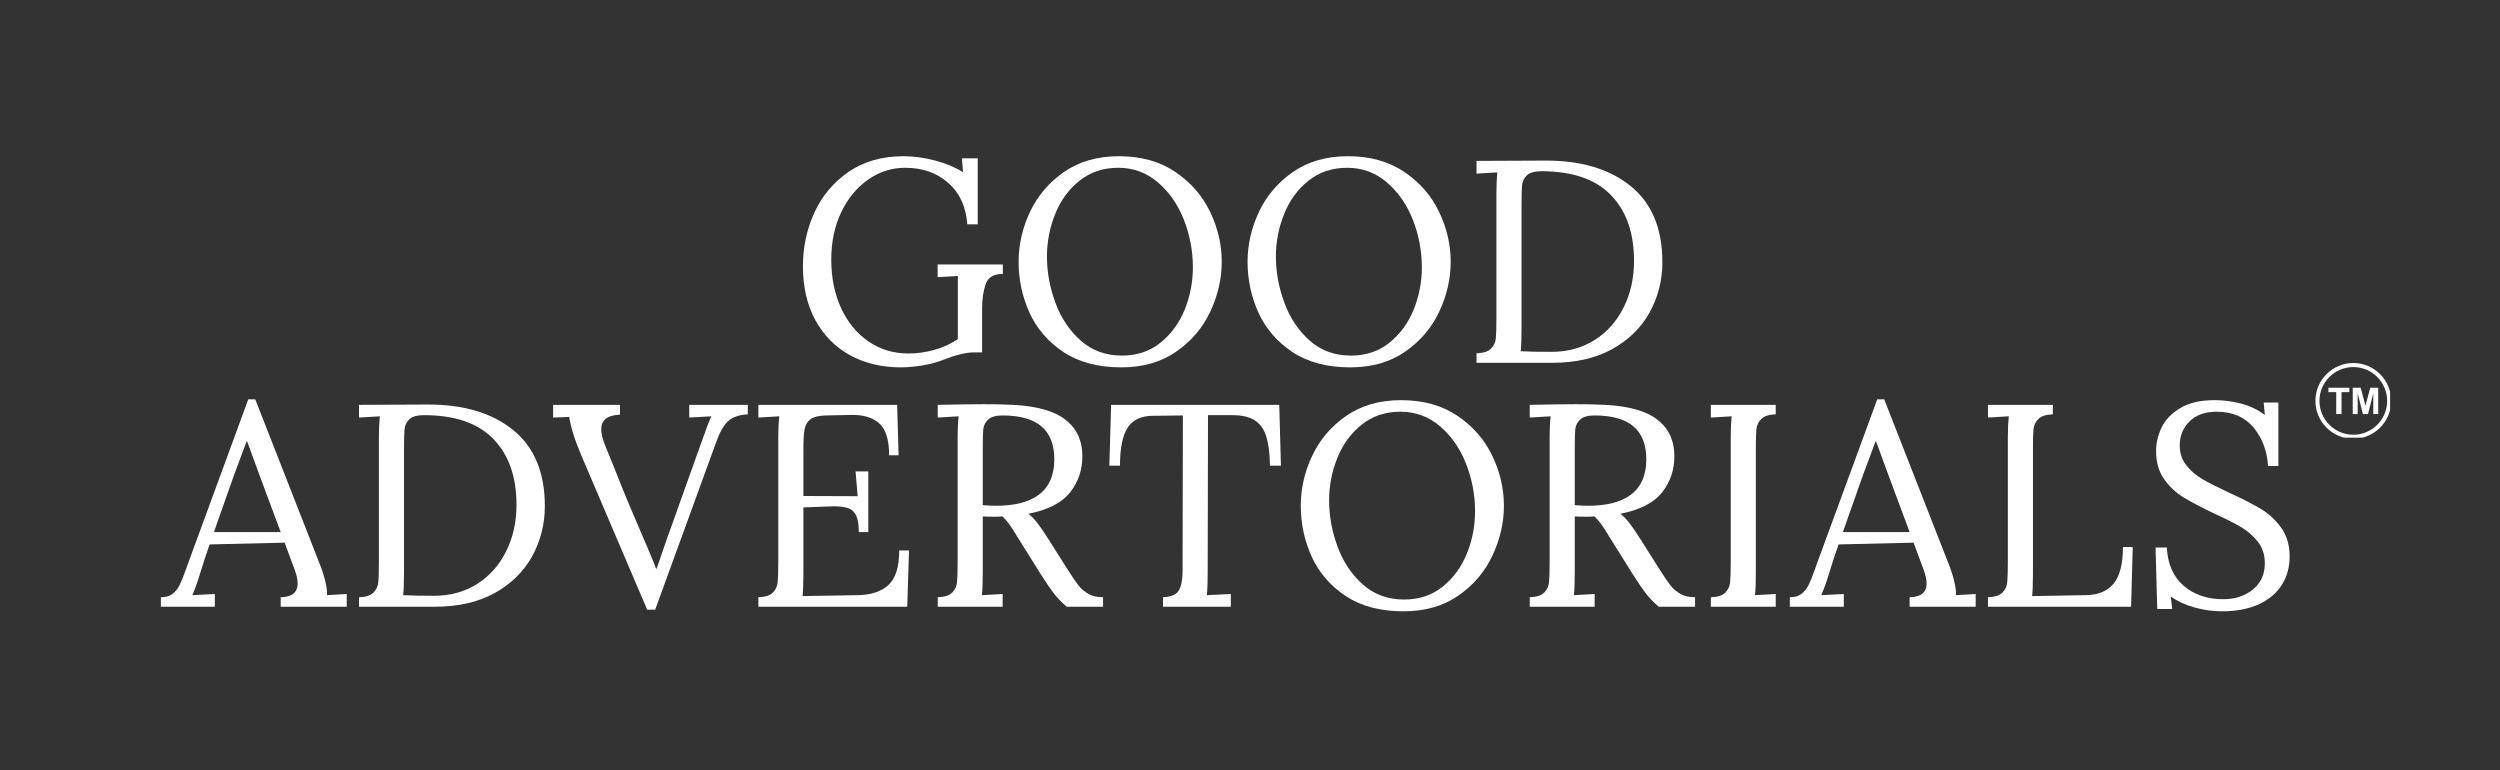 <svg xmlns="http://www.w3.org/2000/svg" xmlns:xlink="http://www.w3.org/1999/xlink" width="500" zoomAndPan="magnify" viewBox="0 0 375 115.5" height="154" preserveAspectRatio="xMidYMid meet" version="1.0"><rect x="0" y="0" width="375" height="115.5" fill="#333333" stroke="none"/><defs><g/><clipPath id="689b76b514"><path d="M 347.312 54.453 L 358.516 54.453 L 358.516 65.652 L 347.312 65.652 Z M 347.312 54.453 " clip-rule="nonzero"/></clipPath></defs><g fill="#ffffff" fill-opacity="1"><g transform="translate(118.409, 54.417)"><g><path d="M 16.75 0.688 C 13.863 0.688 11.305 0.078 9.078 -1.141 C 6.859 -2.367 5.129 -4.125 3.891 -6.406 C 2.648 -8.688 2.031 -11.383 2.031 -14.5 C 2.031 -17.32 2.598 -19.988 3.734 -22.5 C 4.879 -25.008 6.586 -27.051 8.859 -28.625 C 11.141 -30.195 13.883 -30.984 17.094 -30.984 C 18.645 -30.984 20.223 -30.77 21.828 -30.344 C 23.43 -29.926 24.836 -29.344 26.047 -28.594 L 25.875 -30.672 L 28.25 -30.672 L 28.25 -20.766 L 26.688 -20.766 C 26.488 -23.422 25.531 -25.5 23.812 -27 C 22.102 -28.5 19.961 -29.25 17.391 -29.25 C 15.348 -29.25 13.484 -28.656 11.797 -27.469 C 10.109 -26.289 8.766 -24.656 7.766 -22.562 C 6.773 -20.469 6.281 -18.109 6.281 -15.484 C 6.281 -12.773 6.77 -10.352 7.75 -8.219 C 8.727 -6.082 10.098 -4.41 11.859 -3.203 C 13.617 -1.992 15.625 -1.391 17.875 -1.391 C 19.113 -1.391 20.391 -1.566 21.703 -1.922 C 23.016 -2.285 24.203 -2.828 25.266 -3.547 L 25.266 -13.016 L 22.234 -12.844 L 22.234 -14.75 L 32.016 -14.75 L 32.016 -13.328 C 30.629 -13.328 29.766 -12.801 29.422 -11.75 C 29.078 -10.695 28.906 -9.504 28.906 -8.172 L 28.906 -1.562 L 27.734 -1.562 C 26.523 -1.562 24.969 -1.188 23.062 -0.438 C 22.195 -0.082 21.172 0.191 19.984 0.391 C 18.805 0.586 17.727 0.688 16.75 0.688 Z M 16.75 0.688 "/></g></g></g><g fill="#ffffff" fill-opacity="1"><g transform="translate(150.807, 54.417)"><g><path d="M 17.391 0.688 C 13.93 0.688 11.047 -0.07 8.734 -1.594 C 6.43 -3.125 4.727 -5.094 3.625 -7.5 C 2.531 -9.914 1.984 -12.461 1.984 -15.141 C 1.984 -17.711 2.551 -20.207 3.688 -22.625 C 4.832 -25.051 6.535 -27.051 8.797 -28.625 C 11.066 -30.195 13.816 -30.984 17.047 -30.984 C 20.359 -30.984 23.176 -30.195 25.5 -28.625 C 27.82 -27.051 29.562 -25.051 30.719 -22.625 C 31.875 -20.207 32.453 -17.711 32.453 -15.141 C 32.453 -12.598 31.879 -10.109 30.734 -7.672 C 29.598 -5.242 27.895 -3.242 25.625 -1.672 C 23.363 -0.098 20.617 0.688 17.391 0.688 Z M 17.484 -1.078 C 19.734 -1.078 21.656 -1.719 23.25 -3 C 24.852 -4.289 26.066 -5.941 26.891 -7.953 C 27.711 -9.973 28.125 -12.098 28.125 -14.328 C 28.125 -16.773 27.676 -19.145 26.781 -21.438 C 25.883 -23.727 24.582 -25.602 22.875 -27.062 C 21.176 -28.52 19.191 -29.25 16.922 -29.25 C 14.672 -29.25 12.738 -28.602 11.125 -27.312 C 9.508 -26.031 8.289 -24.363 7.469 -22.312 C 6.645 -20.27 6.234 -18.141 6.234 -15.922 C 6.234 -13.641 6.648 -11.352 7.484 -9.062 C 8.316 -6.77 9.582 -4.863 11.281 -3.344 C 12.988 -1.832 15.055 -1.078 17.484 -1.078 Z M 17.484 -1.078 "/></g></g></g><g fill="#ffffff" fill-opacity="1"><g transform="translate(185.151, 54.417)"><g><path d="M 17.391 0.688 C 13.93 0.688 11.047 -0.07 8.734 -1.594 C 6.43 -3.125 4.727 -5.094 3.625 -7.5 C 2.531 -9.914 1.984 -12.461 1.984 -15.141 C 1.984 -17.711 2.551 -20.207 3.688 -22.625 C 4.832 -25.051 6.535 -27.051 8.797 -28.625 C 11.066 -30.195 13.816 -30.984 17.047 -30.984 C 20.359 -30.984 23.176 -30.195 25.5 -28.625 C 27.82 -27.051 29.562 -25.051 30.719 -22.625 C 31.875 -20.207 32.453 -17.711 32.453 -15.141 C 32.453 -12.598 31.879 -10.109 30.734 -7.672 C 29.598 -5.242 27.895 -3.242 25.625 -1.672 C 23.363 -0.098 20.617 0.688 17.391 0.688 Z M 17.484 -1.078 C 19.734 -1.078 21.656 -1.719 23.25 -3 C 24.852 -4.289 26.066 -5.941 26.891 -7.953 C 27.711 -9.973 28.125 -12.098 28.125 -14.328 C 28.125 -16.773 27.676 -19.145 26.781 -21.438 C 25.883 -23.727 24.582 -25.602 22.875 -27.062 C 21.176 -28.52 19.191 -29.25 16.922 -29.25 C 14.672 -29.25 12.738 -28.602 11.125 -27.312 C 9.508 -26.031 8.289 -24.363 7.469 -22.312 C 6.645 -20.27 6.234 -18.141 6.234 -15.922 C 6.234 -13.641 6.648 -11.352 7.484 -9.062 C 8.316 -6.77 9.582 -4.863 11.281 -3.344 C 12.988 -1.832 15.055 -1.078 17.484 -1.078 Z M 17.484 -1.078 "/></g></g></g><g fill="#ffffff" fill-opacity="1"><g transform="translate(219.105, 54.417)"><g><path d="M 2.375 -1.422 C 3.383 -1.453 4.102 -1.68 4.531 -2.109 C 4.969 -2.547 5.211 -3.062 5.266 -3.656 C 5.328 -4.25 5.359 -5.281 5.359 -6.75 L 5.359 -25.438 C 5.359 -26.645 5.406 -27.688 5.5 -28.562 L 2.375 -28.375 L 2.375 -30.281 L 12.594 -30.328 C 18.008 -30.359 22.305 -29.086 25.484 -26.516 C 28.66 -23.953 30.25 -20.145 30.25 -15.094 C 30.25 -12.383 29.613 -9.875 28.344 -7.562 C 27.07 -5.258 25.195 -3.422 22.719 -2.047 C 20.238 -0.68 17.254 0 13.766 0 L 2.375 0 Z M 13.625 -1.641 C 16.051 -1.641 18.203 -2.227 20.078 -3.406 C 21.953 -4.594 23.406 -6.223 24.438 -8.297 C 25.477 -10.379 26 -12.703 26 -15.266 C 26 -19.484 24.844 -22.781 22.531 -25.156 C 20.227 -27.539 16.754 -28.734 12.109 -28.734 C 11.098 -28.734 10.375 -28.531 9.938 -28.125 C 9.508 -27.719 9.266 -27.219 9.203 -26.625 C 9.148 -26.039 9.125 -25.008 9.125 -23.531 L 9.125 -5.109 C 9.125 -3.609 9.082 -2.484 9 -1.734 C 10.008 -1.672 11.551 -1.641 13.625 -1.641 Z M 13.625 -1.641 "/></g></g></g><g fill="#ffffff" fill-opacity="1"><g transform="translate(24.398, 91.008)"><g><path d="M -0.266 -1.422 C 0.461 -1.422 1.039 -1.586 1.469 -1.922 C 1.906 -2.254 2.258 -2.688 2.531 -3.219 C 2.801 -3.758 3.125 -4.562 3.5 -5.625 L 3.938 -6.844 L 12.844 -31.109 L 13.891 -31.109 L 23.531 -6.484 C 23.852 -5.711 24.129 -4.867 24.359 -3.953 C 24.586 -3.047 24.688 -2.305 24.656 -1.734 L 27.609 -1.906 L 27.609 0 L 17.703 0 L 17.703 -1.422 C 19.398 -1.453 20.25 -2.145 20.25 -3.5 C 20.25 -4.051 20.102 -4.727 19.812 -5.531 L 18.297 -9.609 L 7.047 -9.344 C 6.617 -8.164 6.113 -6.625 5.531 -4.719 C 5.25 -3.758 4.891 -2.766 4.453 -1.734 L 7.828 -1.906 L 7.828 0 L -0.266 0 Z M 17.703 -11.203 L 14.625 -19.469 L 12.672 -24.797 L 12.594 -24.797 L 10.766 -19.906 L 8.438 -13.328 L 7.703 -11.203 Z M 17.703 -11.203 "/></g></g></g><g fill="#ffffff" fill-opacity="1"><g transform="translate(51.476, 91.008)"><g><path d="M 2.375 -1.422 C 3.383 -1.453 4.102 -1.68 4.531 -2.109 C 4.969 -2.547 5.211 -3.062 5.266 -3.656 C 5.328 -4.25 5.359 -5.281 5.359 -6.75 L 5.359 -25.438 C 5.359 -26.645 5.406 -27.688 5.5 -28.562 L 2.375 -28.375 L 2.375 -30.281 L 12.594 -30.328 C 18.008 -30.359 22.305 -29.086 25.484 -26.516 C 28.66 -23.953 30.25 -20.145 30.25 -15.094 C 30.25 -12.383 29.613 -9.875 28.344 -7.562 C 27.07 -5.258 25.195 -3.422 22.719 -2.047 C 20.238 -0.68 17.254 0 13.766 0 L 2.375 0 Z M 13.625 -1.641 C 16.051 -1.641 18.203 -2.227 20.078 -3.406 C 21.953 -4.594 23.406 -6.223 24.438 -8.297 C 25.477 -10.379 26 -12.703 26 -15.266 C 26 -19.484 24.844 -22.781 22.531 -25.156 C 20.227 -27.539 16.754 -28.734 12.109 -28.734 C 11.098 -28.734 10.375 -28.531 9.938 -28.125 C 9.508 -27.719 9.266 -27.219 9.203 -26.625 C 9.148 -26.039 9.125 -25.008 9.125 -23.531 L 9.125 -5.109 C 9.125 -3.609 9.082 -2.484 9 -1.734 C 10.008 -1.672 11.551 -1.641 13.625 -1.641 Z M 13.625 -1.641 "/></g></g></g><g fill="#ffffff" fill-opacity="1"><g transform="translate(83.138, 91.008)"><g><path d="M 4.109 -22.578 C 3.066 -25.035 2.445 -27 2.25 -28.469 L -0.172 -28.375 L -0.172 -30.281 L 9.859 -30.281 L 9.859 -28.859 L 9.828 -28.812 C 8.867 -28.758 8.164 -28.551 7.719 -28.188 C 7.27 -27.82 7.047 -27.297 7.047 -26.609 C 7.047 -25.941 7.25 -25.117 7.656 -24.141 L 8.781 -21.375 C 9.07 -20.656 9.508 -19.555 10.094 -18.078 C 10.688 -16.609 11.242 -15.27 11.766 -14.062 L 12.891 -11.422 C 14.016 -8.859 14.805 -6.957 15.266 -5.719 L 15.359 -5.719 L 16.953 -10.344 L 17.516 -11.891 L 21.328 -22.578 L 22.328 -25.359 C 22.867 -26.91 23.285 -27.977 23.578 -28.562 L 20.25 -28.375 L 20.25 -30.281 L 29.031 -30.281 L 29.031 -28.859 C 27.758 -28.797 26.785 -28.461 26.109 -27.859 C 25.43 -27.254 24.816 -26.176 24.266 -24.625 L 15.141 0.438 L 13.938 0.438 Z M 4.109 -22.578 "/></g></g></g><g fill="#ffffff" fill-opacity="1"><g transform="translate(111.383, 91.008)"><g><path d="M 2.375 -1.422 C 3.383 -1.453 4.102 -1.68 4.531 -2.109 C 4.969 -2.547 5.211 -3.062 5.266 -3.656 C 5.328 -4.25 5.359 -5.281 5.359 -6.75 L 5.359 -25.438 C 5.359 -26.645 5.406 -27.688 5.5 -28.562 L 2.375 -28.375 L 2.375 -30.281 L 23.188 -30.281 L 23.406 -22.719 L 21.984 -22.719 C 21.984 -25.082 21.469 -26.695 20.438 -27.562 C 19.414 -28.426 17.984 -28.828 16.141 -28.766 L 12.422 -28.688 C 11.379 -28.656 10.625 -28.457 10.156 -28.094 C 9.695 -27.738 9.41 -27.234 9.297 -26.578 C 9.18 -25.93 9.125 -24.914 9.125 -23.531 L 9.125 -16.609 L 17.266 -16.578 L 16.953 -20.297 L 18.859 -20.297 L 18.859 -11.203 L 17.438 -11.203 C 17.438 -12.273 17.305 -13.094 17.047 -13.656 C 16.785 -14.219 16.391 -14.594 15.859 -14.781 C 15.328 -14.969 14.582 -15.062 13.625 -15.062 L 12.281 -15.016 L 9.125 -14.891 L 9.125 -4.969 C 9.125 -3.469 9.082 -2.344 9 -1.594 L 17.266 -1.734 C 19.285 -1.766 20.828 -2.273 21.891 -3.266 C 22.961 -4.266 23.5 -5.988 23.5 -8.438 L 24.969 -8.438 L 24.703 0 L 2.375 0 Z M 2.375 -1.422 "/></g></g></g><g fill="#ffffff" fill-opacity="1"><g transform="translate(138.287, 91.008)"><g><path d="M 2.375 -1.422 C 3.383 -1.453 4.102 -1.68 4.531 -2.109 C 4.969 -2.547 5.211 -3.062 5.266 -3.656 C 5.328 -4.25 5.359 -5.281 5.359 -6.75 L 5.359 -25.438 C 5.359 -26.645 5.406 -27.688 5.5 -28.562 L 2.375 -28.375 L 2.375 -30.281 C 5.375 -30.344 7.641 -30.375 9.172 -30.375 C 10.555 -30.375 11.594 -30.359 12.281 -30.328 C 16.352 -30.273 19.332 -29.594 21.219 -28.281 C 23.113 -26.969 24.062 -25.066 24.062 -22.578 C 24.082 -20.586 23.488 -18.801 22.281 -17.219 C 21.07 -15.633 18.969 -14.539 15.969 -13.938 C 16.457 -13.562 16.898 -13.113 17.297 -12.594 C 17.703 -12.07 18.254 -11.266 18.953 -10.172 L 21.891 -5.531 C 22.523 -4.531 23.051 -3.758 23.469 -3.219 C 23.883 -2.688 24.391 -2.254 24.984 -1.922 C 25.578 -1.586 26.305 -1.422 27.172 -1.422 L 27.172 0 L 21.719 0 C 20.938 -0.664 20.281 -1.348 19.75 -2.047 C 19.219 -2.754 18.594 -3.672 17.875 -4.797 L 14.969 -9.438 L 14.406 -10.344 C 13.945 -11.125 13.539 -11.758 13.188 -12.25 C 12.844 -12.738 12.473 -13.172 12.078 -13.547 C 11.816 -13.516 11.41 -13.5 10.859 -13.5 C 10.078 -13.5 9.5 -13.516 9.125 -13.547 L 9.125 -5.156 C 9.125 -3.625 9.082 -2.484 9 -1.734 L 12.109 -1.906 L 12.109 0 L 2.375 0 Z M 11.031 -15.141 C 16.914 -15.141 19.859 -17.461 19.859 -22.109 C 19.859 -24.297 19.223 -25.938 17.953 -27.031 C 16.68 -28.133 14.734 -28.688 12.109 -28.688 C 11.098 -28.688 10.375 -28.484 9.938 -28.078 C 9.508 -27.672 9.266 -27.18 9.203 -26.609 C 9.148 -26.035 9.125 -25.008 9.125 -23.531 L 9.125 -15.234 C 9.988 -15.172 10.625 -15.141 11.031 -15.141 Z M 11.031 -15.141 "/></g></g></g><g fill="#ffffff" fill-opacity="1"><g transform="translate(165.45, 91.008)"><g><path d="M 9 -1.422 C 10.238 -1.484 11.035 -1.832 11.391 -2.469 C 11.754 -3.102 11.938 -4.082 11.938 -5.406 L 11.938 -6.75 L 11.984 -28.688 L 7.531 -28.641 C 5.738 -28.641 4.457 -28.039 3.688 -26.844 C 2.926 -25.645 2.547 -23.75 2.547 -21.156 L 0.953 -21.156 L 1.219 -30.281 L 26.438 -30.281 L 26.688 -21.156 L 25.047 -21.156 C 25.016 -22.969 24.832 -24.414 24.5 -25.5 C 24.176 -26.582 23.613 -27.391 22.812 -27.922 C 22.02 -28.461 20.891 -28.734 19.422 -28.734 L 15.75 -28.734 L 15.703 -5.156 C 15.703 -3.625 15.66 -2.484 15.578 -1.734 L 19.172 -1.906 L 19.172 0 L 9 0 Z M 9 -1.422 "/></g></g></g><g fill="#ffffff" fill-opacity="1"><g transform="translate(193.133, 91.008)"><g><path d="M 17.391 0.688 C 13.93 0.688 11.047 -0.07 8.734 -1.594 C 6.43 -3.125 4.727 -5.094 3.625 -7.5 C 2.531 -9.914 1.984 -12.461 1.984 -15.141 C 1.984 -17.711 2.551 -20.207 3.688 -22.625 C 4.832 -25.051 6.535 -27.051 8.797 -28.625 C 11.066 -30.195 13.816 -30.984 17.047 -30.984 C 20.359 -30.984 23.176 -30.195 25.5 -28.625 C 27.82 -27.051 29.562 -25.051 30.719 -22.625 C 31.875 -20.207 32.453 -17.711 32.453 -15.141 C 32.453 -12.598 31.879 -10.109 30.734 -7.672 C 29.598 -5.242 27.895 -3.242 25.625 -1.672 C 23.363 -0.098 20.617 0.688 17.391 0.688 Z M 17.484 -1.078 C 19.734 -1.078 21.656 -1.719 23.25 -3 C 24.852 -4.289 26.066 -5.941 26.891 -7.953 C 27.711 -9.973 28.125 -12.098 28.125 -14.328 C 28.125 -16.773 27.676 -19.145 26.781 -21.438 C 25.883 -23.727 24.582 -25.602 22.875 -27.062 C 21.176 -28.52 19.191 -29.25 16.922 -29.25 C 14.672 -29.25 12.738 -28.602 11.125 -27.312 C 9.508 -26.031 8.289 -24.363 7.469 -22.312 C 6.645 -20.27 6.234 -18.141 6.234 -15.922 C 6.234 -13.641 6.648 -11.352 7.484 -9.062 C 8.316 -6.77 9.582 -4.863 11.281 -3.344 C 12.988 -1.832 15.055 -1.078 17.484 -1.078 Z M 17.484 -1.078 "/></g></g></g><g fill="#ffffff" fill-opacity="1"><g transform="translate(227.087, 91.008)"><g><path d="M 2.375 -1.422 C 3.383 -1.453 4.102 -1.68 4.531 -2.109 C 4.969 -2.547 5.211 -3.062 5.266 -3.656 C 5.328 -4.25 5.359 -5.281 5.359 -6.75 L 5.359 -25.438 C 5.359 -26.645 5.406 -27.688 5.5 -28.562 L 2.375 -28.375 L 2.375 -30.281 C 5.375 -30.344 7.641 -30.375 9.172 -30.375 C 10.555 -30.375 11.594 -30.359 12.281 -30.328 C 16.352 -30.273 19.332 -29.594 21.219 -28.281 C 23.113 -26.969 24.062 -25.066 24.062 -22.578 C 24.082 -20.586 23.488 -18.801 22.281 -17.219 C 21.07 -15.633 18.969 -14.539 15.969 -13.938 C 16.457 -13.562 16.898 -13.113 17.297 -12.594 C 17.703 -12.07 18.254 -11.266 18.953 -10.172 L 21.891 -5.531 C 22.523 -4.531 23.051 -3.758 23.469 -3.219 C 23.883 -2.688 24.391 -2.254 24.984 -1.922 C 25.578 -1.586 26.305 -1.422 27.172 -1.422 L 27.172 0 L 21.719 0 C 20.938 -0.664 20.281 -1.348 19.75 -2.047 C 19.219 -2.754 18.594 -3.672 17.875 -4.797 L 14.969 -9.438 L 14.406 -10.344 C 13.945 -11.125 13.539 -11.758 13.188 -12.25 C 12.844 -12.738 12.473 -13.172 12.078 -13.547 C 11.816 -13.516 11.41 -13.5 10.859 -13.5 C 10.078 -13.5 9.5 -13.516 9.125 -13.547 L 9.125 -5.156 C 9.125 -3.625 9.082 -2.484 9 -1.734 L 12.109 -1.906 L 12.109 0 L 2.375 0 Z M 11.031 -15.141 C 16.914 -15.141 19.859 -17.461 19.859 -22.109 C 19.859 -24.297 19.223 -25.938 17.953 -27.031 C 16.68 -28.133 14.734 -28.688 12.109 -28.688 C 11.098 -28.688 10.375 -28.484 9.938 -28.078 C 9.508 -27.672 9.266 -27.18 9.203 -26.609 C 9.148 -26.035 9.125 -25.008 9.125 -23.531 L 9.125 -15.234 C 9.988 -15.172 10.625 -15.141 11.031 -15.141 Z M 11.031 -15.141 "/></g></g></g><g fill="#ffffff" fill-opacity="1"><g transform="translate(254.251, 91.008)"><g><path d="M 2.375 -1.422 C 3.383 -1.453 4.102 -1.68 4.531 -2.109 C 4.969 -2.547 5.211 -3.062 5.266 -3.656 C 5.328 -4.25 5.359 -5.281 5.359 -6.75 L 5.359 -25.438 C 5.359 -26.645 5.406 -27.688 5.5 -28.562 L 2.375 -28.375 L 2.375 -30.281 L 12.109 -30.281 L 12.109 -28.859 C 11.098 -28.828 10.375 -28.594 9.938 -28.156 C 9.508 -27.727 9.266 -27.219 9.203 -26.625 C 9.148 -26.039 9.125 -25.008 9.125 -23.531 L 9.125 -5.156 C 9.125 -3.625 9.082 -2.484 9 -1.734 L 12.109 -1.906 L 12.109 0 L 2.375 0 Z M 2.375 -1.422 "/></g></g></g><g fill="#ffffff" fill-opacity="1"><g transform="translate(268.741, 91.008)"><g><path d="M -0.266 -1.422 C 0.461 -1.422 1.039 -1.586 1.469 -1.922 C 1.906 -2.254 2.258 -2.688 2.531 -3.219 C 2.801 -3.758 3.125 -4.562 3.5 -5.625 L 3.938 -6.844 L 12.844 -31.109 L 13.891 -31.109 L 23.531 -6.484 C 23.852 -5.711 24.129 -4.867 24.359 -3.953 C 24.586 -3.047 24.688 -2.305 24.656 -1.734 L 27.609 -1.906 L 27.609 0 L 17.703 0 L 17.703 -1.422 C 19.398 -1.453 20.25 -2.145 20.25 -3.5 C 20.25 -4.051 20.102 -4.727 19.812 -5.531 L 18.297 -9.609 L 7.047 -9.344 C 6.617 -8.164 6.113 -6.625 5.531 -4.719 C 5.25 -3.758 4.891 -2.766 4.453 -1.734 L 7.828 -1.906 L 7.828 0 L -0.266 0 Z M 17.703 -11.203 L 14.625 -19.469 L 12.672 -24.797 L 12.594 -24.797 L 10.766 -19.906 L 8.438 -13.328 L 7.703 -11.203 Z M 17.703 -11.203 "/></g></g></g><g fill="#ffffff" fill-opacity="1"><g transform="translate(295.818, 91.008)"><g><path d="M 2.375 -1.422 C 3.383 -1.453 4.102 -1.68 4.531 -2.109 C 4.969 -2.547 5.211 -3.062 5.266 -3.656 C 5.328 -4.25 5.359 -5.281 5.359 -6.75 L 5.359 -25.438 C 5.359 -26.645 5.406 -27.688 5.5 -28.562 L 2.375 -28.375 L 2.375 -30.281 L 12.109 -30.281 L 12.109 -28.859 C 11.098 -28.828 10.375 -28.594 9.938 -28.156 C 9.508 -27.727 9.266 -27.219 9.203 -26.625 C 9.148 -26.039 9.125 -25.008 9.125 -23.531 L 9.125 -4.969 C 9.125 -3.469 9.082 -2.344 9 -1.594 L 17.094 -1.734 C 18.938 -1.766 20.316 -2.348 21.234 -3.484 C 22.16 -4.617 22.625 -6.441 22.625 -8.953 L 24.094 -8.953 L 23.844 0 L 2.375 0 Z M 2.375 -1.422 "/></g></g></g><g fill="#ffffff" fill-opacity="1"><g transform="translate(320.819, 91.008)"><g><path d="M 12.5 0.688 C 11.145 0.688 9.781 0.5 8.406 0.125 C 7.039 -0.25 5.836 -0.797 4.797 -1.516 L 5.016 0.344 L 2.766 0.344 L 2.516 -8.875 L 4.203 -8.875 C 4.336 -6.395 5.18 -4.484 6.734 -3.141 C 8.297 -1.797 10.273 -1.125 12.672 -1.125 C 14.43 -1.125 15.91 -1.609 17.109 -2.578 C 18.305 -3.547 18.906 -4.863 18.906 -6.531 C 18.906 -7.77 18.566 -8.828 17.891 -9.703 C 17.211 -10.586 16.375 -11.328 15.375 -11.922 C 14.383 -12.516 13.035 -13.195 11.328 -13.969 C 9.398 -14.895 7.863 -15.703 6.719 -16.391 C 5.582 -17.086 4.609 -18.004 3.797 -19.141 C 2.992 -20.285 2.594 -21.691 2.594 -23.359 C 2.594 -24.516 2.859 -25.672 3.391 -26.828 C 3.93 -27.984 4.859 -28.961 6.172 -29.766 C 7.484 -30.578 9.219 -30.984 11.375 -30.984 C 12.676 -30.984 13.984 -30.816 15.297 -30.484 C 16.609 -30.148 17.812 -29.578 18.906 -28.766 L 18.734 -30.625 L 20.938 -30.625 L 20.938 -21.109 L 19.391 -21.109 C 19.242 -23.391 18.516 -25.316 17.203 -26.891 C 15.891 -28.461 14.051 -29.25 11.688 -29.25 C 9.945 -29.25 8.586 -28.766 7.609 -27.797 C 6.629 -26.828 6.141 -25.625 6.141 -24.188 C 6.141 -23.031 6.473 -22.035 7.141 -21.203 C 7.805 -20.367 8.613 -19.676 9.562 -19.125 C 10.508 -18.57 11.848 -17.895 13.578 -17.094 C 15.547 -16.195 17.129 -15.383 18.328 -14.656 C 19.523 -13.938 20.539 -12.992 21.375 -11.828 C 22.207 -10.66 22.625 -9.227 22.625 -7.531 C 22.625 -5.914 22.227 -4.488 21.438 -3.25 C 20.645 -2.008 19.484 -1.039 17.953 -0.344 C 16.422 0.344 14.602 0.688 12.5 0.688 Z M 12.5 0.688 "/></g></g></g><g clip-path="url(#689b76b514)"><path fill="#ffffff" d="M 349.258 58.156 L 352.402 58.156 L 352.402 58.824 L 351.23 58.824 L 351.23 62.113 L 350.434 62.113 L 350.434 58.824 L 349.258 58.824 Z M 355.535 58.156 L 354.824 60.855 L 354.105 58.156 L 352.91 58.156 L 352.91 62.113 L 353.652 62.113 L 353.652 58.996 L 354.434 62.113 L 355.203 62.113 L 355.992 58.996 L 355.992 62.113 L 356.734 62.113 L 356.734 58.156 Z M 358.68 60.137 C 358.68 63.266 356.129 65.816 352.996 65.816 C 349.863 65.816 347.312 63.266 347.312 60.137 C 347.312 57.004 349.863 54.453 352.996 54.453 C 356.129 54.453 358.68 57.004 358.68 60.137 Z M 358.074 60.137 C 358.074 57.336 355.797 55.059 352.996 55.059 C 350.195 55.059 347.918 57.336 347.918 60.137 C 347.918 62.934 350.195 65.211 352.996 65.211 C 355.797 65.211 358.074 62.934 358.074 60.137 " fill-opacity="1" fill-rule="nonzero"/></g></svg>